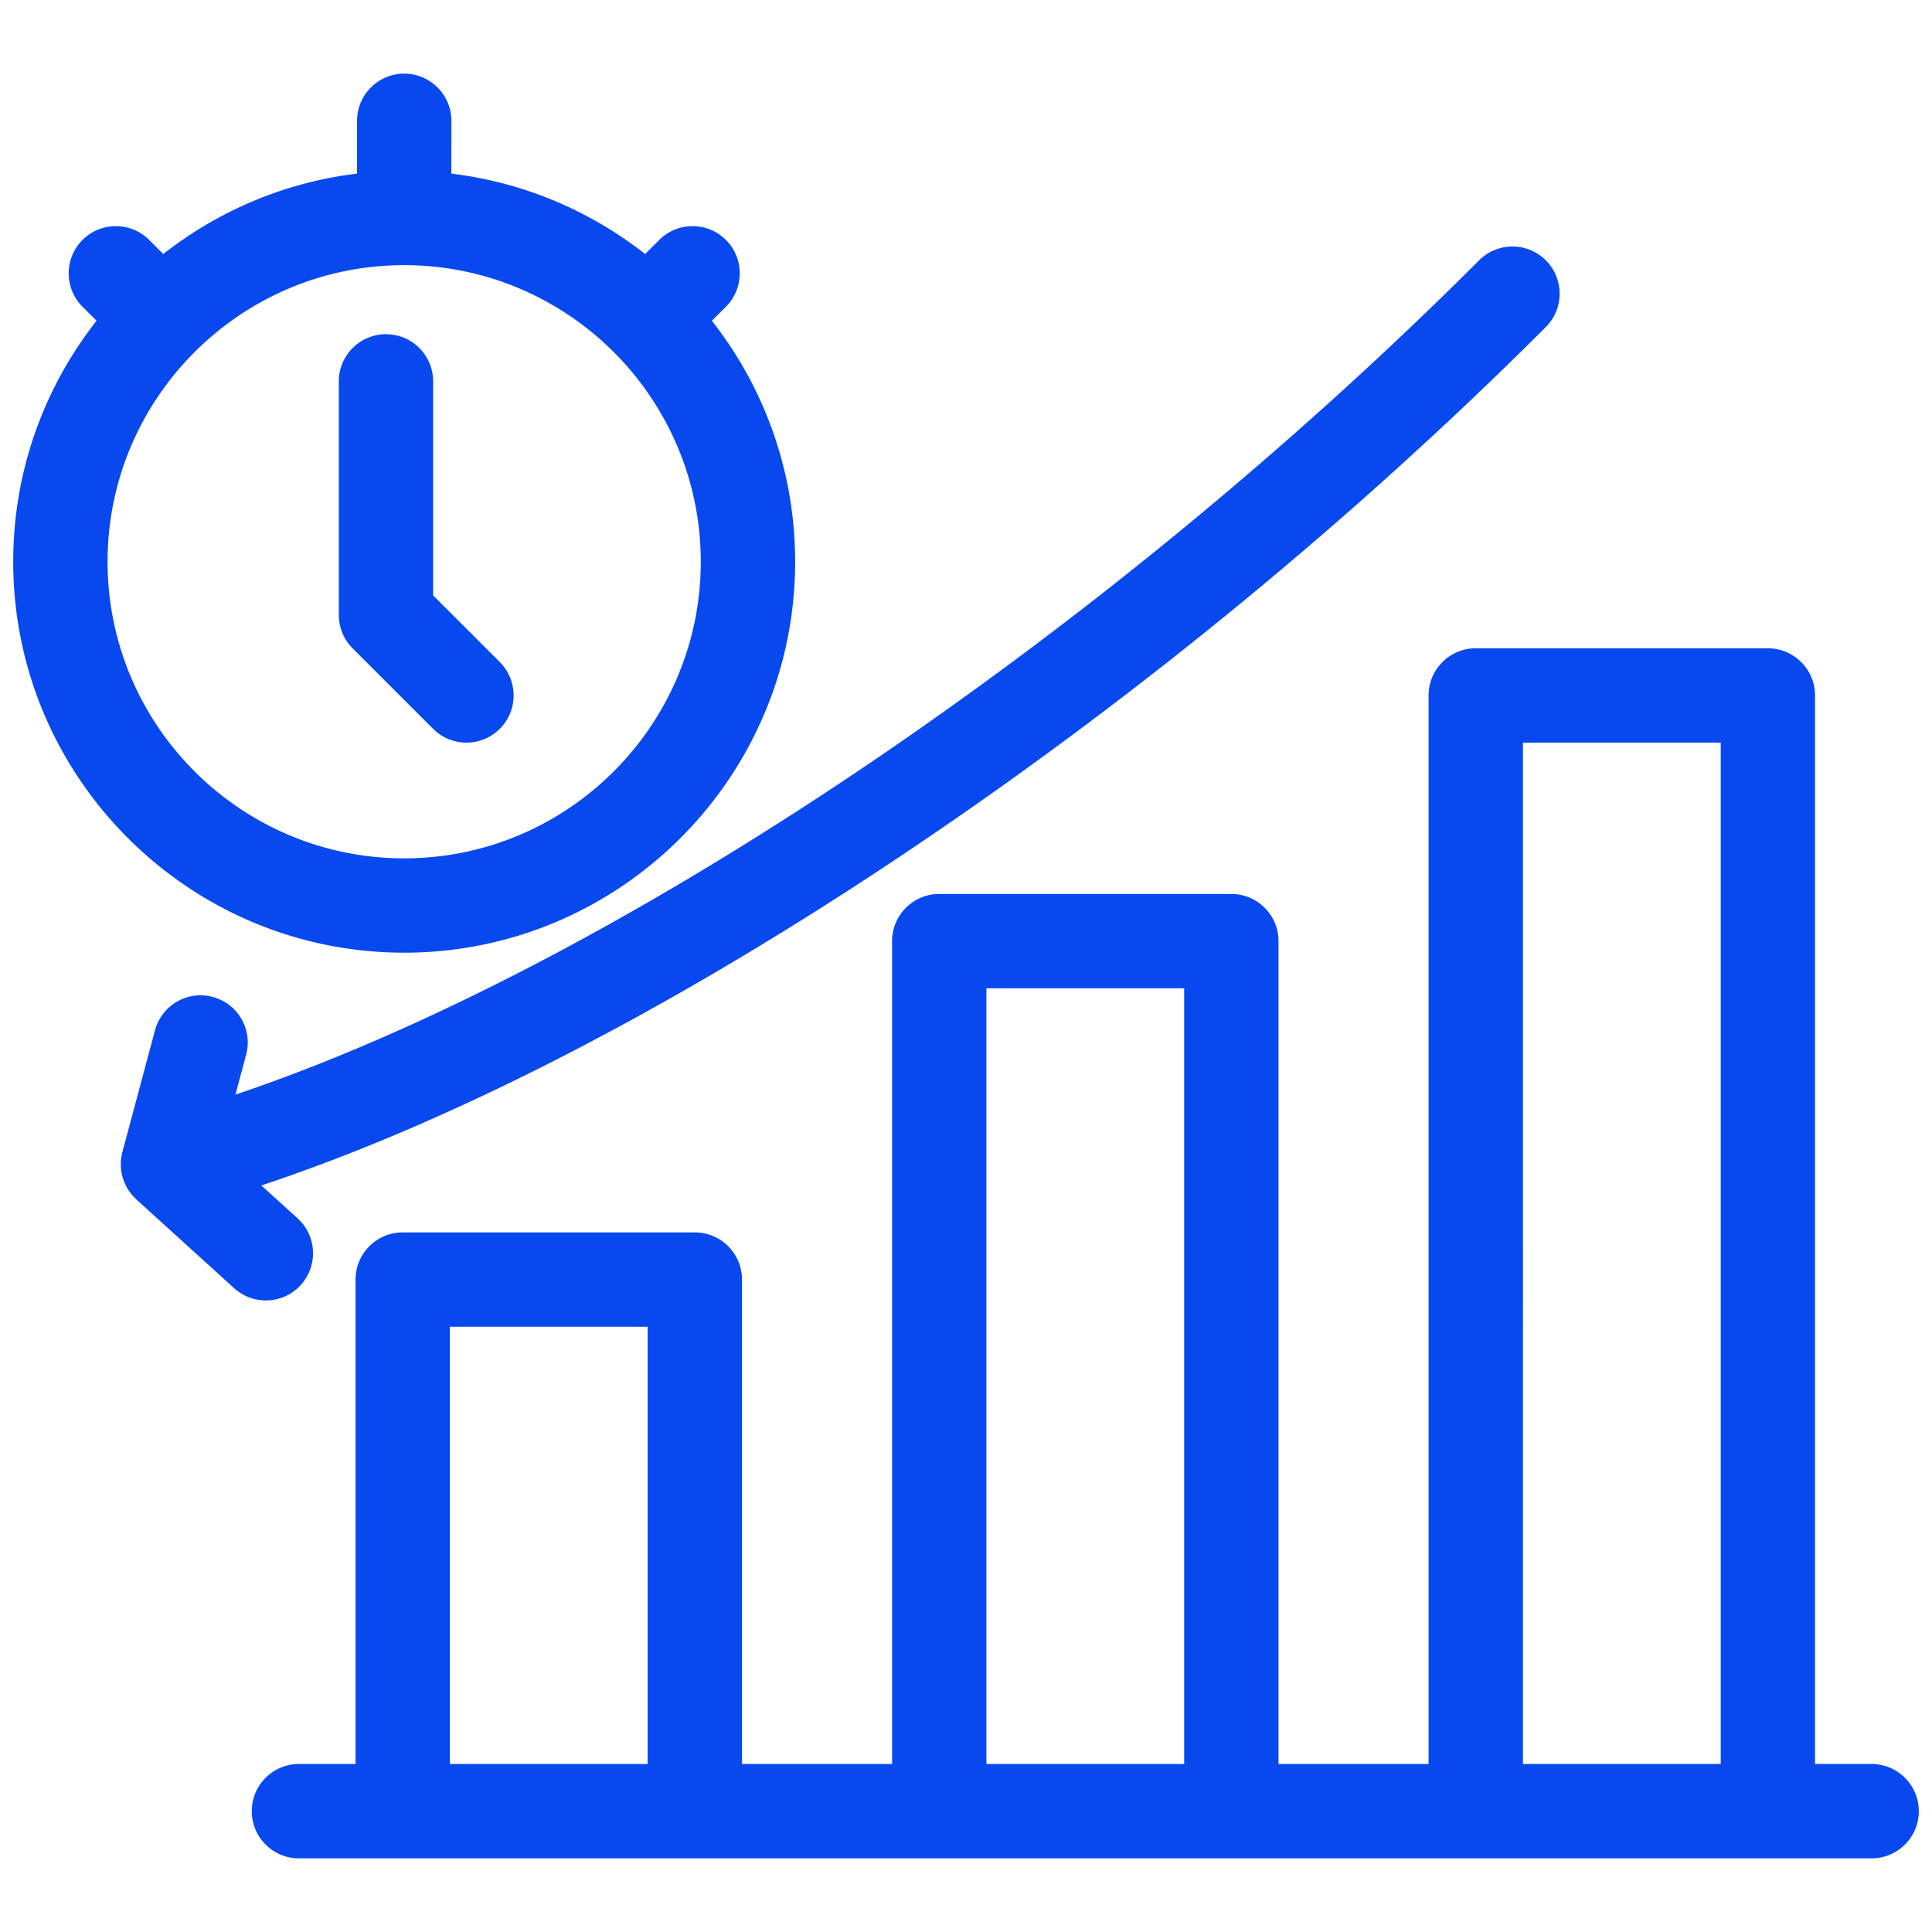  <svg xmlns="http://www.w3.org/2000/svg" version="1.1" width="512" height="512" viewBox="0 0 512 512" class=""><g><path d="M496 467.48h-15V184.3c0-6.9-5.6-12.5-12.5-12.5h-77.41c-6.9 0-12.5 5.6-12.5 12.5v283.18h-39.77V249.41c0-6.9-5.6-12.5-12.5-12.5h-77.41c-6.9 0-12.5 5.6-12.5 12.5v218.07h-39.77V339.1c0-6.9-5.6-12.5-12.5-12.5h-77.42c-6.9 0-12.5 5.6-12.5 12.5v128.38h-15c-6.9 0-12.5 5.6-12.5 12.5s5.6 12.5 12.5 12.5H496c6.9 0 12.5-5.6 12.5-12.5s-5.6-12.5-12.5-12.5zm-376.78 0V351.6h52.41v115.88zm142.19 0V261.91h52.41v205.57zm142.19 0V196.8h52.41v270.68zM36.21 317.91s-.02-.02-.04-.03l-.05-.05a7.12 7.12 0 0 1-.48-.47c-.15-.15-.3-.31-.44-.47-.11-.12-.22-.24-.32-.36l-.3-.39-.27-.36c-.09-.13-.19-.27-.28-.41l-.24-.39c-.08-.14-.16-.27-.24-.41a5.37 5.37 0 0 1-.24-.48l-.18-.36c-.13-.28-.25-.57-.35-.86-.02-.07-.04-.14-.07-.21-.08-.24-.16-.49-.23-.74-.01-.04-.03-.08-.04-.12l-.03-.15c-.08-.32-.15-.64-.21-.96-.01-.06-.03-.13-.04-.19-.05-.35-.09-.7-.12-1.06 0-.12-.01-.24-.02-.36-.01-.25-.01-.51 0-.77v-.36c.02-.33.05-.66.09-.99l.06-.39c.04-.23.08-.46.13-.68l.09-.4c.01-.05.02-.11.04-.16l8.65-32.29c1.79-6.67 8.64-10.63 15.31-8.84s10.63 8.64 8.84 15.31l-2.83 10.57c98.63-33.14 227.93-119.44 329.58-221.09 4.88-4.88 12.8-4.88 17.68 0s4.88 12.8 0 17.68c-54.01 54.01-116.44 104.67-180.53 146.5-57.29 37.39-112.05 65.09-159.87 80.99l9.6 8.71c5.11 4.64 5.5 12.54.86 17.66-2.47 2.72-5.86 4.1-9.26 4.1-3 0-6-1.07-8.4-3.24l-25.88-23.48zm70.9-65.44c57.13 0 103.61-46.48 103.61-103.61 0-24.07-8.25-46.25-22.07-63.86l3.73-3.73c4.88-4.88 4.88-12.8 0-17.68s-12.8-4.88-17.68 0l-3.73 3.73c-14.51-11.39-32.13-18.99-51.35-21.31V32.02c0-6.9-5.6-12.5-12.5-12.5s-12.5 5.6-12.5 12.5v13.99c-19.22 2.32-36.84 9.92-51.35 21.31l-3.73-3.73c-4.88-4.88-12.8-4.88-17.68 0s-4.88 12.8 0 17.68L25.59 85C11.75 102.62 3.5 124.79 3.5 148.86c0 57.13 46.48 103.61 103.61 103.61zm0-25c-43.34 0-78.6-35.26-78.6-78.6s35.26-78.6 78.6-78.6 78.6 35.26 78.6 78.6-35.26 78.6-78.6 78.6zm25.34-52.01c4.88 4.88 4.88 12.8 0 17.68-2.44 2.44-5.64 3.66-8.84 3.66s-6.4-1.22-8.84-3.66l-21.32-21.32a12.504 12.504 0 0 1-3.66-8.84v-61.91c0-6.9 5.6-12.5 12.5-12.5s12.5 5.6 12.5 12.5v56.73l17.66 17.65z" fill="#0849ef" opacity="1"></path></g></svg> 